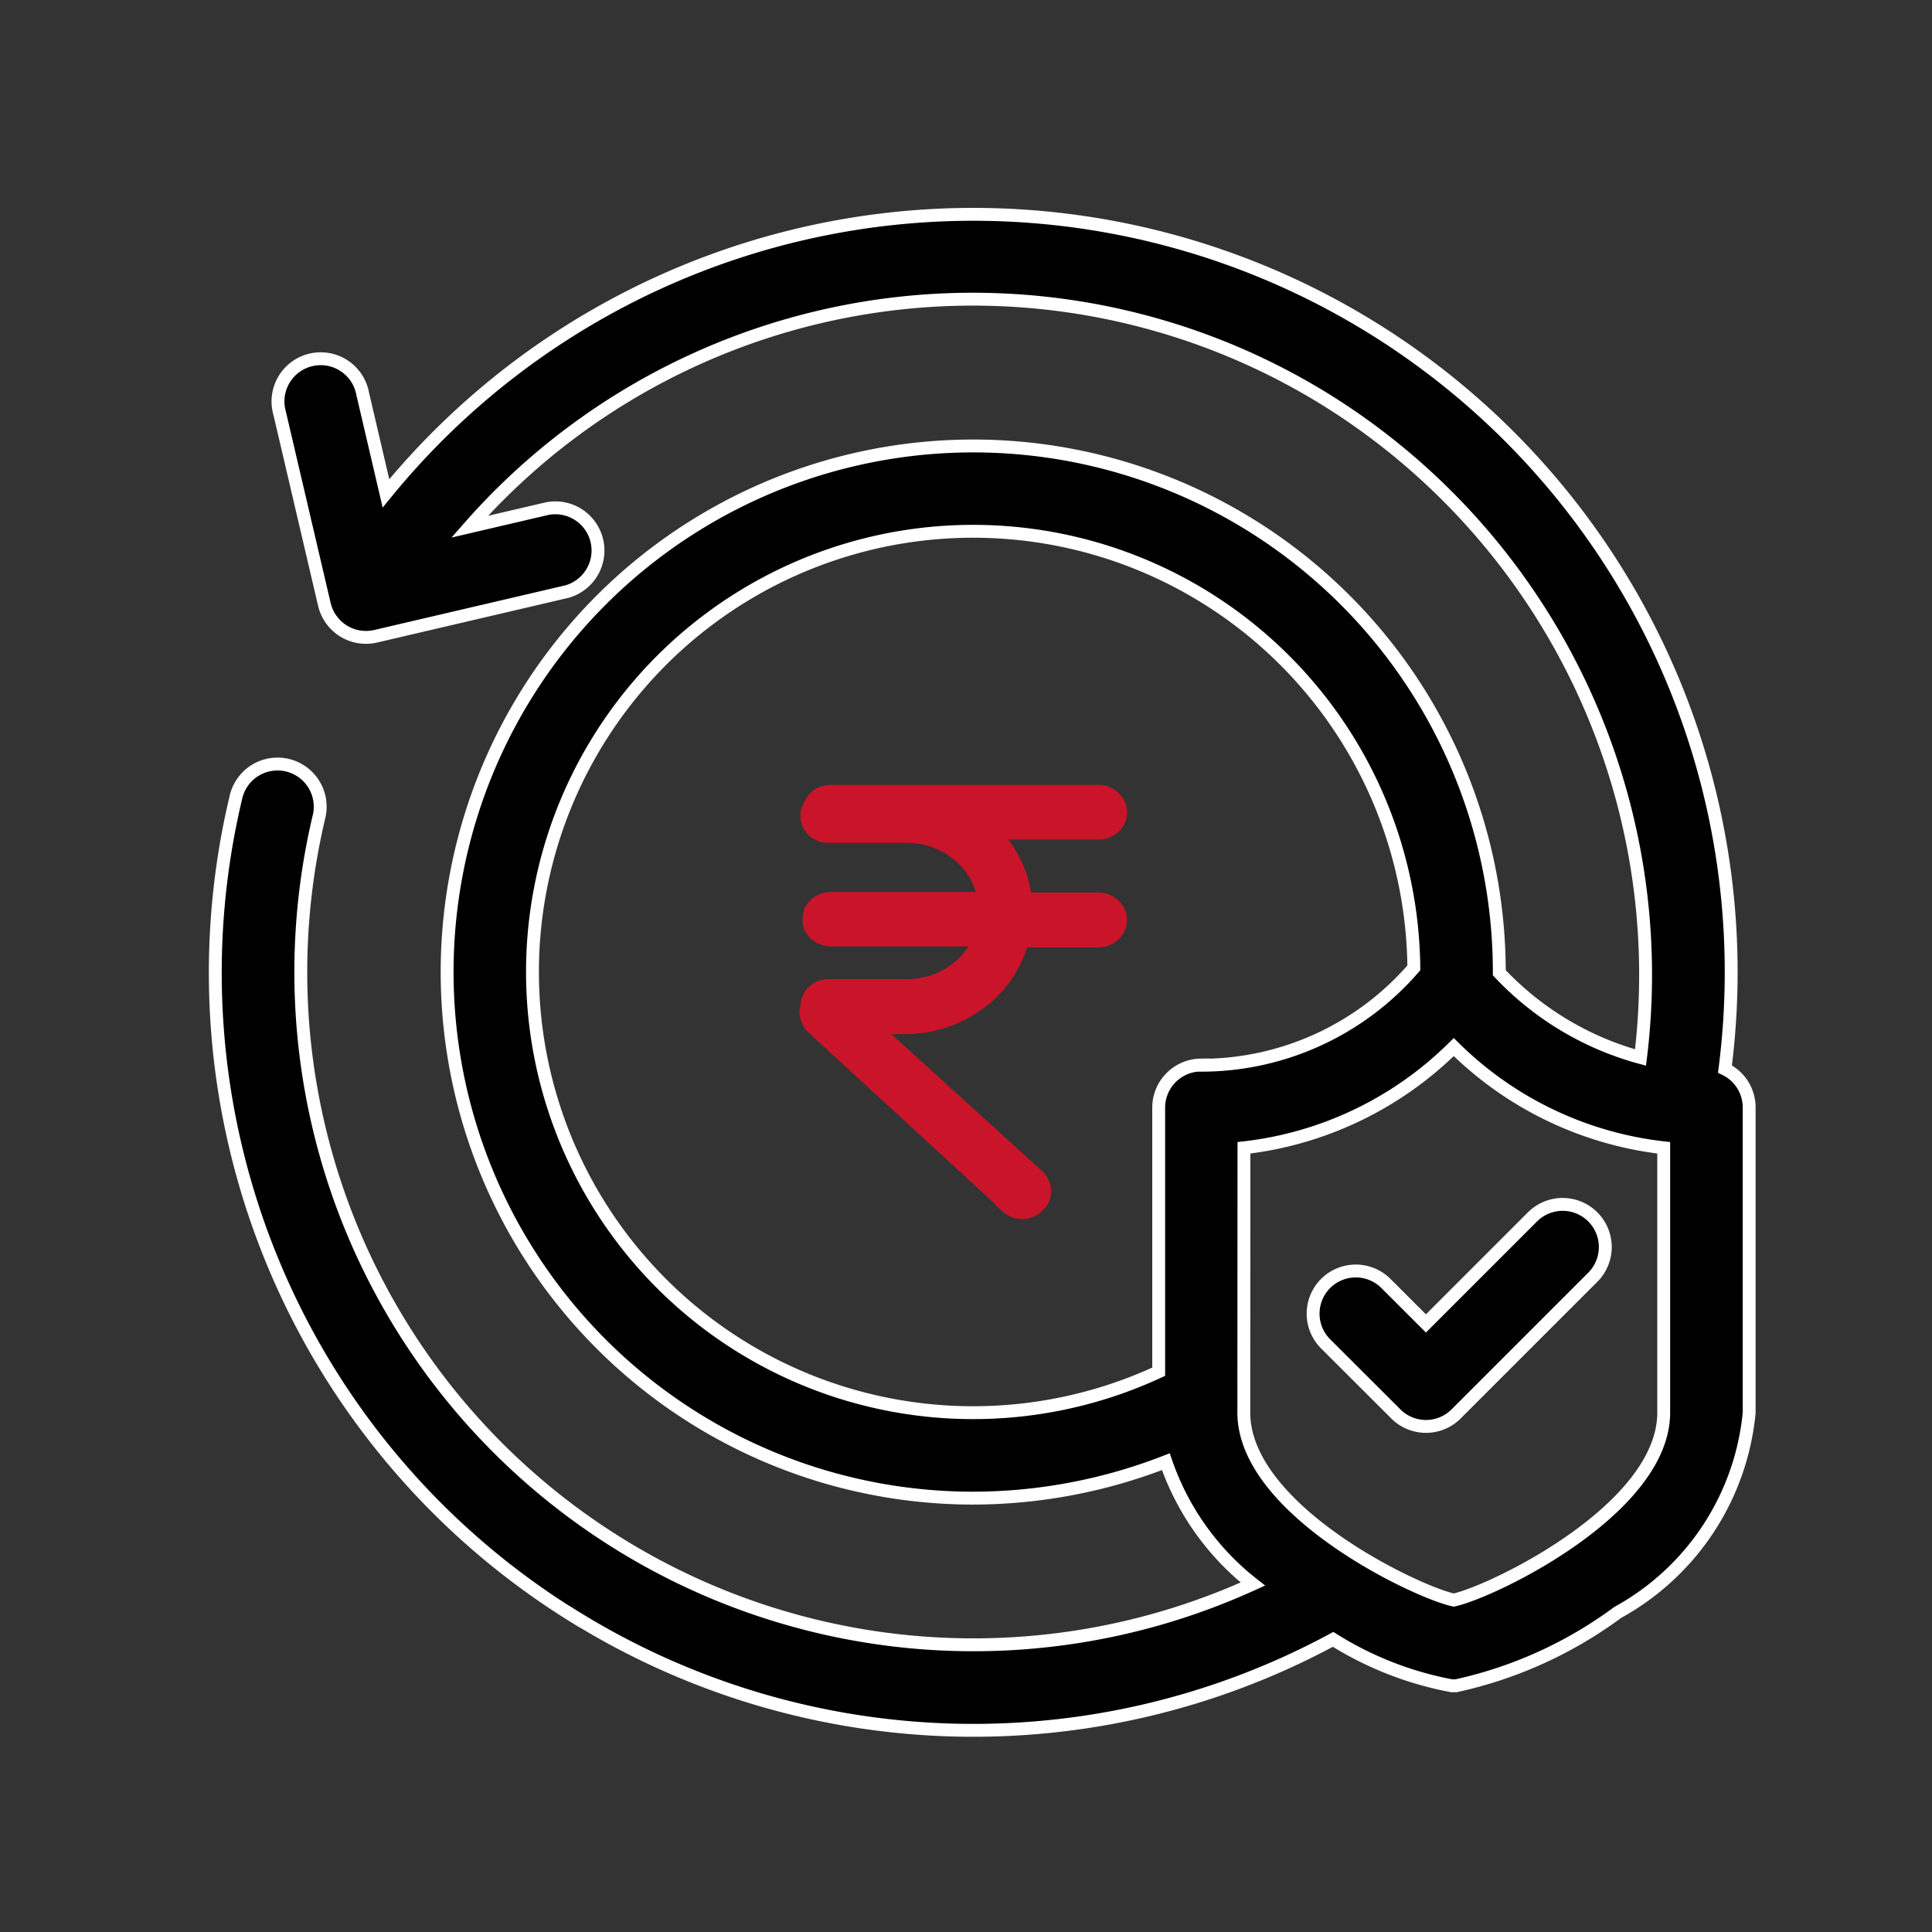 <svg xmlns="http://www.w3.org/2000/svg" width="30" height="30" viewBox="0 0 30 30">
  <rect x="0" y="0" width="30" height="30" fill="#333333" stroke="none"/>
  <g id="Quick_Transparent_Processing" data-name="Quick &amp; Transparent Processing" transform="translate(1416.059 17254.059)">
    <rect id="Rectangle_151361" data-name="Rectangle 151361" width="30" height="30" transform="translate(-1416.059 -17254.059)" fill="#fff" opacity="0"/>
    <g id="noun-investment-5888767" transform="translate(-1446.717 -17252.23)">
      <path id="Path_27810" data-name="Path 27810" d="M39.832,23.265a11.749,11.749,0,0,0,11.794.362,5.3,5.3,0,0,0,1.844.721h.063a6.581,6.581,0,0,0,2.514-1.14,3.97,3.97,0,0,0,2.04-3.1V15.371a.662.662,0,0,0-.376-.6,11.764,11.764,0,0,0-5.462-11.5,11.766,11.766,0,0,0-15.33,2.561l-.361-1.546a.663.663,0,1,0-1.29.3l.695,2.971a.663.663,0,0,0,.644.511.685.685,0,0,0,.152-.017l2.971-.694a.663.663,0,0,0-.3-1.29l-1.212.283c.161-.183.327-.36.5-.53A10.407,10.407,0,0,1,51.55,4.4,10.515,10.515,0,0,1,56.4,14.592a4.7,4.7,0,0,1-2.193-1.316,8.169,8.169,0,1,0-8.178,8.158,8.271,8.271,0,0,0,3-.566,4.111,4.111,0,0,0,1.351,1.9,10.445,10.445,0,0,1-14.5-11.917.662.662,0,1,0-1.289-.307,11.753,11.753,0,0,0,5.241,12.723Zm9.739-8.556a.662.662,0,0,0-.653.662v4.1A6.843,6.843,0,1,1,52.88,13.2a4.364,4.364,0,0,1-3.31,1.512Zm.671,1.285A5.509,5.509,0,0,0,53.5,14.43a5.509,5.509,0,0,0,3.26,1.564v4.111c0,1.5-2.652,2.779-3.26,2.912-.608-.133-3.26-1.408-3.26-2.912Zm1.268,3.044a.662.662,0,0,1,.937-.937l.621.62,1.654-1.654a.662.662,0,0,1,.937.937l-2.122,2.122a.662.662,0,0,1-.937,0Z" transform="translate(-0.268 0)" stroke="#fff" stroke-width="0.2"/>
      <path id="Union_12" data-name="Union 12" d="M3.135,6.454.115,3.679a.3.3,0,0,1-.08-.108A.319.319,0,0,1,0,3.446a.36.36,0,0,1,.015-.1V3.335a.318.318,0,0,1,.1-.228.344.344,0,0,1,.238-.092h1.22a1.246,1.246,0,0,0,.861-.341,1.131,1.131,0,0,0,.26-.366H.382a.355.355,0,0,1-.13-.027.333.333,0,0,1-.183-.172.349.349,0,0,1,0-.248.3.3,0,0,1,.074-.1A.286.286,0,0,1,.251,1.69a.349.349,0,0,1,.13-.027H2.766a1.131,1.131,0,0,0-.337-.621A1.245,1.245,0,0,0,1.568.7H.349A.346.346,0,0,1,.111.608.319.319,0,0,1,.069.2.31.31,0,0,1,.143.094.334.334,0,0,1,.382,0H4.547a.337.337,0,0,1,.239.1.3.3,0,0,1,.1.227.31.31,0,0,1-.1.228.346.346,0,0,1-.239.093H2.924a1.763,1.763,0,0,1,.485,1.023H4.547a.335.335,0,0,1,.239.1.309.309,0,0,1,0,.453.351.351,0,0,1-.239.1H3.36a1.784,1.784,0,0,1-.479.808,1.933,1.933,0,0,1-1.313.538h-.5L3.608,5.977a.356.356,0,0,1,.1.228.323.323,0,0,1-.1.231.347.347,0,0,1-.479.02Z" transform="translate(43.173 10.459)" fill="#c91429" stroke="#c91429" stroke-width="0.2"/>
    </g>
  </g>
</svg>

